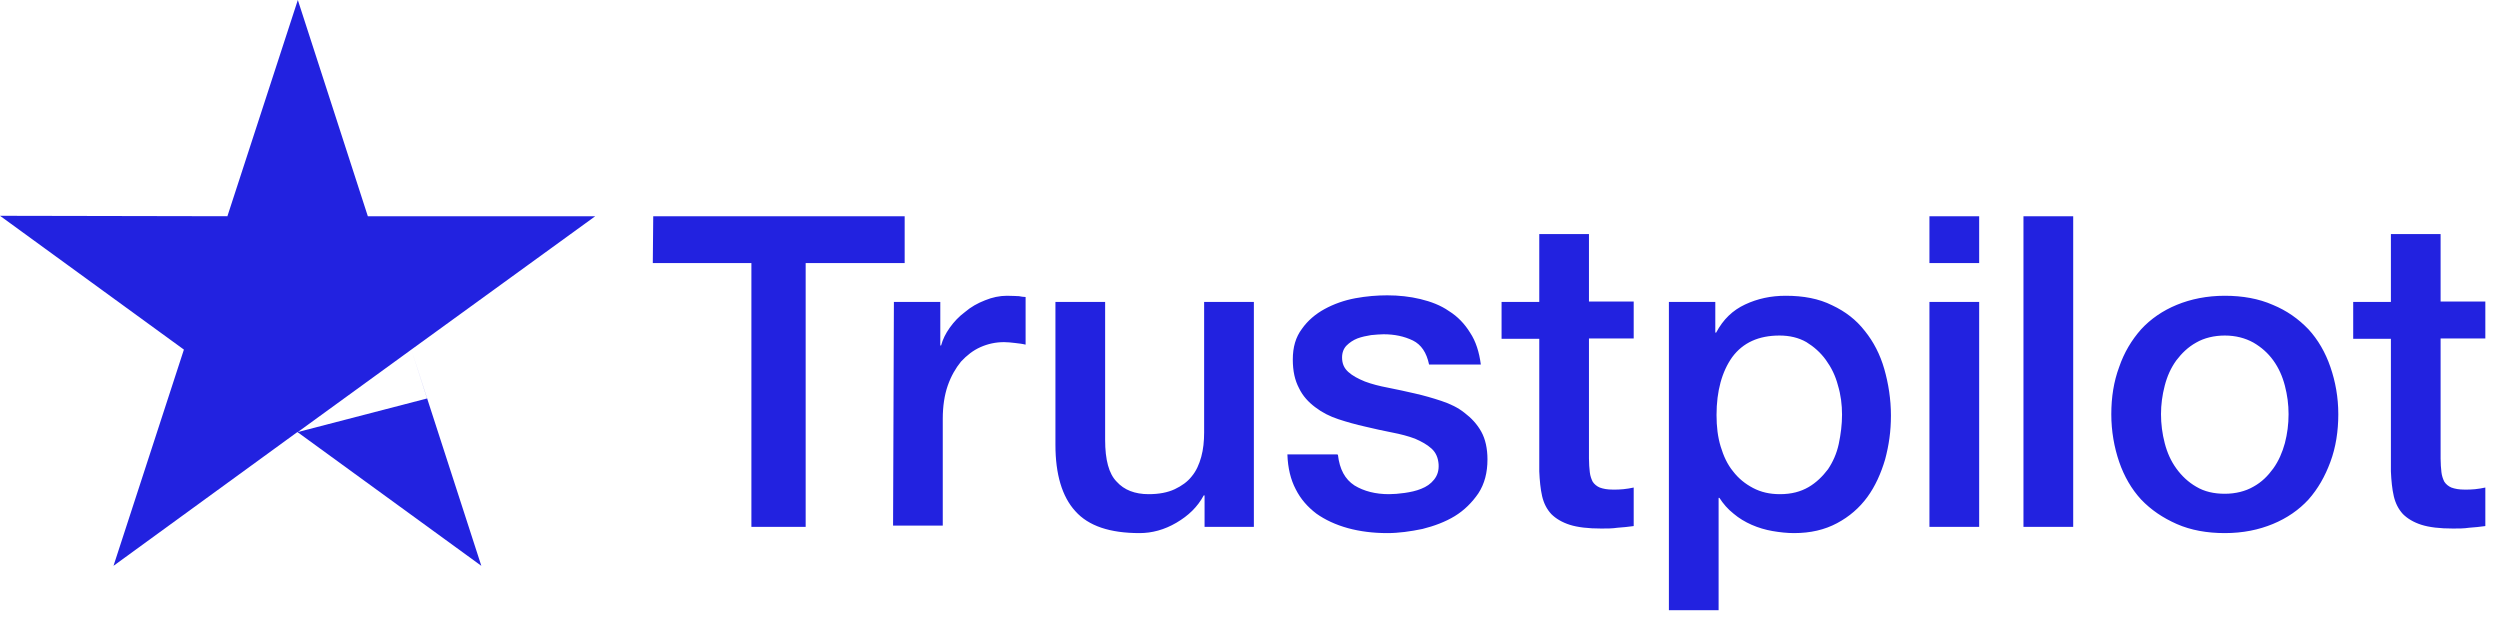 <svg width="75" height="19" viewBox="0 0 75 19" fill="none" xmlns="http://www.w3.org/2000/svg">
<path d="M19.597 6.487H27.14V7.891H24.17V15.807H22.542V7.891H19.584L19.597 6.487ZM26.817 9.059H28.209V10.364H28.233C28.283 10.177 28.37 10.003 28.494 9.829C28.619 9.655 28.768 9.494 28.954 9.357C29.128 9.208 29.327 9.096 29.551 9.009C29.762 8.922 29.986 8.873 30.209 8.873C30.383 8.873 30.508 8.885 30.57 8.885C30.632 8.897 30.706 8.91 30.768 8.91V10.339C30.669 10.314 30.557 10.302 30.445 10.289C30.334 10.277 30.234 10.264 30.122 10.264C29.874 10.264 29.638 10.314 29.414 10.414C29.19 10.513 29.004 10.662 28.83 10.848C28.668 11.047 28.532 11.283 28.432 11.569C28.333 11.855 28.283 12.191 28.283 12.563V15.769H26.792L26.817 9.059ZM37.603 15.807H36.137V14.862H36.112C35.925 15.21 35.652 15.471 35.292 15.682C34.931 15.894 34.559 15.993 34.186 15.993C33.303 15.993 32.657 15.782 32.26 15.335C31.862 14.9 31.663 14.229 31.663 13.346V9.059H33.154V13.197C33.154 13.794 33.266 14.216 33.502 14.452C33.726 14.701 34.049 14.825 34.459 14.825C34.77 14.825 35.031 14.775 35.242 14.676C35.453 14.576 35.627 14.452 35.752 14.291C35.888 14.129 35.975 13.93 36.037 13.707C36.099 13.483 36.124 13.234 36.124 12.973V9.059H37.616V15.807H37.603ZM40.138 13.645C40.188 14.079 40.349 14.378 40.635 14.564C40.921 14.738 41.269 14.825 41.667 14.825C41.803 14.825 41.965 14.813 42.139 14.788C42.313 14.763 42.487 14.726 42.636 14.664C42.797 14.601 42.922 14.514 43.021 14.39C43.121 14.266 43.17 14.117 43.158 13.93C43.145 13.744 43.083 13.582 42.947 13.458C42.81 13.334 42.648 13.247 42.45 13.16C42.251 13.085 42.015 13.023 41.754 12.973C41.493 12.924 41.232 12.862 40.958 12.799C40.685 12.737 40.412 12.663 40.151 12.576C39.89 12.489 39.666 12.377 39.455 12.215C39.256 12.066 39.082 11.88 38.97 11.644C38.846 11.408 38.784 11.134 38.784 10.786C38.784 10.414 38.871 10.115 39.057 9.867C39.231 9.618 39.467 9.419 39.74 9.27C40.014 9.121 40.325 9.009 40.66 8.947C40.996 8.885 41.319 8.86 41.617 8.86C41.965 8.86 42.3 8.897 42.611 8.972C42.922 9.047 43.22 9.158 43.468 9.332C43.73 9.494 43.941 9.718 44.102 9.979C44.276 10.24 44.376 10.563 44.425 10.935H42.872C42.797 10.575 42.636 10.339 42.387 10.215C42.126 10.09 41.841 10.028 41.505 10.028C41.406 10.028 41.269 10.041 41.132 10.053C40.983 10.078 40.859 10.103 40.722 10.153C40.598 10.202 40.486 10.277 40.399 10.364C40.312 10.451 40.262 10.575 40.262 10.724C40.262 10.911 40.325 11.047 40.449 11.159C40.573 11.271 40.735 11.358 40.946 11.445C41.145 11.52 41.381 11.582 41.642 11.631C41.903 11.681 42.176 11.743 42.45 11.805C42.723 11.867 42.984 11.942 43.245 12.029C43.506 12.116 43.742 12.228 43.941 12.389C44.14 12.539 44.313 12.725 44.438 12.949C44.562 13.172 44.624 13.458 44.624 13.781C44.624 14.179 44.537 14.514 44.351 14.8C44.164 15.073 43.928 15.31 43.642 15.484C43.357 15.658 43.021 15.782 42.673 15.869C42.313 15.943 41.965 15.993 41.617 15.993C41.194 15.993 40.797 15.943 40.436 15.844C40.076 15.745 39.753 15.595 39.492 15.409C39.231 15.21 39.02 14.974 38.871 14.676C38.721 14.39 38.635 14.042 38.622 13.632H40.126V13.645H40.138ZM45.047 9.059H46.178V7.021H47.669V9.047H49.011V10.153H47.669V13.756C47.669 13.918 47.681 14.042 47.694 14.166C47.706 14.278 47.743 14.378 47.781 14.452C47.83 14.527 47.905 14.589 47.992 14.626C48.091 14.663 48.215 14.688 48.389 14.688C48.489 14.688 48.601 14.688 48.7 14.676C48.8 14.663 48.911 14.651 49.011 14.626V15.782C48.849 15.807 48.688 15.819 48.526 15.832C48.365 15.856 48.215 15.856 48.041 15.856C47.644 15.856 47.333 15.819 47.097 15.745C46.861 15.67 46.675 15.558 46.538 15.421C46.401 15.272 46.314 15.098 46.264 14.887C46.215 14.676 46.19 14.415 46.178 14.142V10.165H45.047V9.059ZM50.055 9.059H51.459V9.979H51.484C51.695 9.581 51.981 9.308 52.354 9.134C52.726 8.96 53.124 8.873 53.571 8.873C54.106 8.873 54.566 8.96 54.963 9.158C55.361 9.345 55.684 9.593 55.945 9.929C56.206 10.252 56.405 10.637 56.529 11.072C56.653 11.507 56.728 11.979 56.728 12.464C56.728 12.949 56.666 13.359 56.554 13.781C56.429 14.204 56.256 14.589 56.02 14.912C55.783 15.235 55.485 15.496 55.112 15.695C54.739 15.894 54.317 15.993 53.82 15.993C53.609 15.993 53.385 15.968 53.174 15.931C52.962 15.894 52.751 15.832 52.552 15.745C52.354 15.658 52.167 15.546 52.006 15.409C51.832 15.272 51.695 15.111 51.583 14.937H51.558V18.305H50.067V9.059H50.055ZM55.261 12.439C55.261 12.141 55.224 11.843 55.137 11.557C55.063 11.271 54.938 11.022 54.777 10.799C54.615 10.575 54.416 10.401 54.193 10.264C53.957 10.128 53.683 10.066 53.385 10.066C52.764 10.066 52.291 10.277 51.968 10.712C51.658 11.147 51.496 11.731 51.496 12.451C51.496 12.799 51.533 13.11 51.62 13.396C51.707 13.682 51.819 13.93 51.993 14.142C52.155 14.353 52.354 14.514 52.59 14.639C52.826 14.763 53.087 14.825 53.397 14.825C53.745 14.825 54.019 14.75 54.255 14.614C54.491 14.477 54.677 14.291 54.839 14.079C54.988 13.856 55.1 13.607 55.162 13.321C55.224 13.023 55.261 12.737 55.261 12.439ZM57.883 6.487H59.375V7.891H57.883V6.487ZM57.883 9.059H59.375V15.807H57.883V9.059ZM60.704 6.487H62.196V15.807H60.704V6.487ZM66.744 15.993C66.209 15.993 65.725 15.906 65.302 15.72C64.88 15.533 64.532 15.297 64.234 14.986C63.948 14.676 63.724 14.291 63.575 13.856C63.426 13.421 63.339 12.936 63.339 12.427C63.339 11.917 63.413 11.445 63.575 11.01C63.724 10.575 63.948 10.202 64.234 9.879C64.519 9.569 64.88 9.32 65.302 9.146C65.725 8.972 66.209 8.873 66.744 8.873C67.278 8.873 67.763 8.96 68.185 9.146C68.608 9.32 68.956 9.569 69.254 9.879C69.54 10.19 69.763 10.575 69.912 11.01C70.062 11.445 70.149 11.917 70.149 12.427C70.149 12.936 70.074 13.421 69.912 13.856C69.751 14.291 69.54 14.663 69.254 14.986C68.968 15.297 68.608 15.546 68.185 15.72C67.763 15.894 67.29 15.993 66.744 15.993ZM66.744 14.813C67.067 14.813 67.365 14.738 67.601 14.601C67.85 14.465 68.036 14.278 68.198 14.055C68.359 13.831 68.471 13.57 68.546 13.296C68.62 13.011 68.657 12.725 68.657 12.427C68.657 12.128 68.62 11.855 68.546 11.569C68.471 11.283 68.359 11.035 68.198 10.811C68.036 10.588 67.837 10.414 67.601 10.277C67.353 10.14 67.067 10.066 66.744 10.066C66.421 10.066 66.122 10.14 65.886 10.277C65.638 10.414 65.451 10.6 65.29 10.811C65.128 11.035 65.016 11.283 64.942 11.569C64.867 11.855 64.83 12.141 64.83 12.427C64.83 12.713 64.867 13.011 64.942 13.296C65.016 13.582 65.128 13.831 65.29 14.055C65.451 14.278 65.65 14.465 65.886 14.601C66.135 14.75 66.421 14.813 66.744 14.813ZM70.596 9.059H71.727V7.021H73.218V9.047H74.56V10.153H73.218V13.756C73.218 13.918 73.23 14.042 73.243 14.166C73.255 14.278 73.293 14.378 73.33 14.452C73.379 14.527 73.454 14.589 73.541 14.626C73.641 14.663 73.765 14.688 73.939 14.688C74.038 14.688 74.15 14.688 74.249 14.676C74.349 14.663 74.461 14.651 74.56 14.626V15.782C74.398 15.807 74.237 15.819 74.075 15.832C73.914 15.856 73.765 15.856 73.591 15.856C73.193 15.856 72.882 15.819 72.646 15.745C72.41 15.67 72.224 15.558 72.087 15.421C71.951 15.272 71.864 15.098 71.814 14.887C71.764 14.676 71.739 14.415 71.727 14.142V10.165H70.596V9.059Z" fill="#2222E0"/>
<path d="M12.812 11.954L8.935 12.961L12.34 10.488L17.857 6.487H11.035L8.935 0L6.822 6.487L0 6.474L5.517 10.488L3.405 16.975L8.922 12.961L14.44 16.975L12.34 10.488L12.812 11.954Z" fill="#2222E0"/>
</svg>
